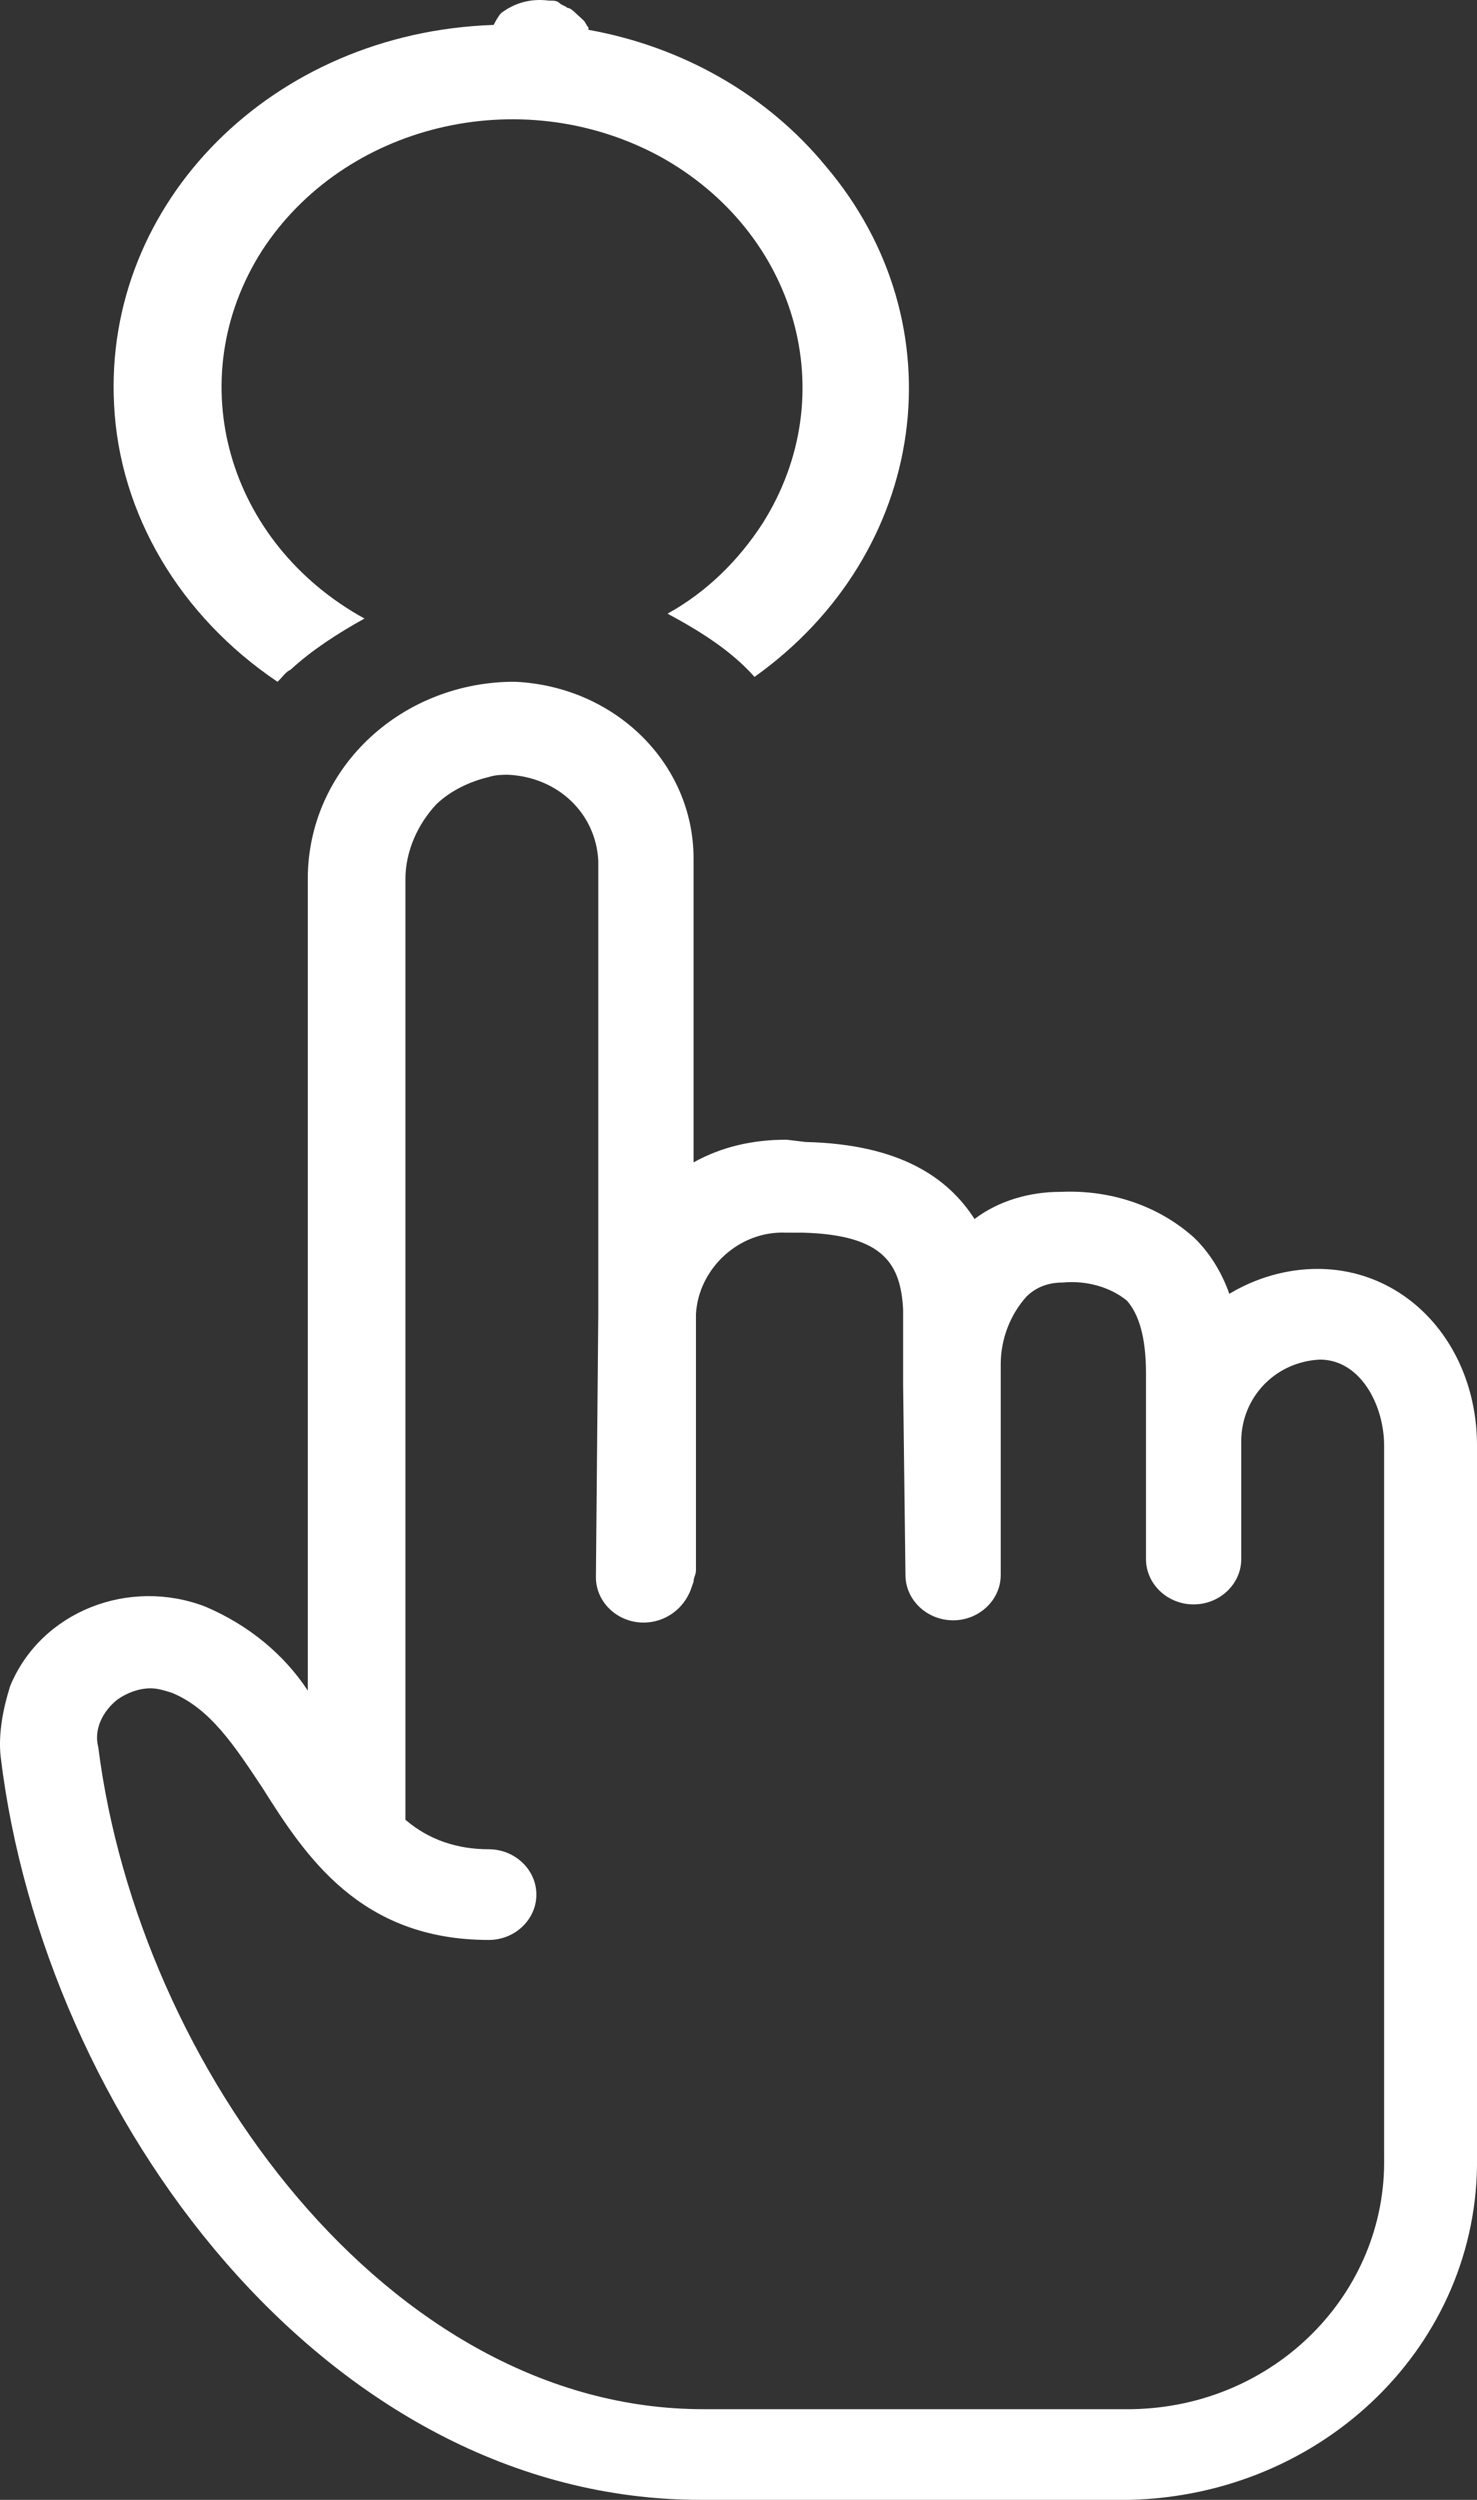 <svg xmlns="http://www.w3.org/2000/svg" width="26" height="44" viewBox="0 0 26 44" fill="none"><rect x="0" y="0" width="26" height="44" fill="#333333" stroke="none"/><path d="M4.885 12C4.977 11.914 5.024 11.829 5.117 11.786C5.488 11.443 5.952 11.144 6.416 10.887C4.003 9.559 3.168 6.691 4.606 4.421C6.044 2.195 9.153 1.424 11.612 2.751C14.024 4.079 14.859 6.947 13.421 9.217C13.004 9.859 12.447 10.416 11.751 10.801C12.308 11.101 12.864 11.443 13.282 11.914C16.344 9.731 16.901 5.706 14.534 2.923C13.514 1.681 12.029 0.824 10.359 0.525C10.359 0.525 10.359 0.525 10.359 0.482C10.313 0.439 10.313 0.396 10.266 0.353C10.22 0.311 10.174 0.268 10.127 0.225C10.081 0.182 10.034 0.139 9.988 0.139C9.942 0.097 9.895 0.097 9.849 0.054C9.802 0.011 9.756 0.011 9.663 0.011C9.338 -0.032 9.06 0.054 8.828 0.225C8.782 0.268 8.735 0.353 8.689 0.439C4.792 0.568 1.823 3.565 2.008 7.119C2.101 9.046 3.168 10.844 4.885 12Z" fill="white"></path><path d="M0.011 30.913C0.765 37.217 5.712 44 12.335 44H19.88C23.317 43.92 26.041 41.247 26 37.975V25.446C26 23.691 24.784 22.334 23.191 22.334C22.646 22.334 22.101 22.494 21.64 22.773C21.514 22.414 21.305 22.055 21.011 21.776C20.383 21.217 19.544 20.938 18.664 20.978C18.119 20.978 17.574 21.137 17.155 21.456C16.694 20.738 15.856 20.14 14.179 20.1L13.844 20.06C13.257 20.06 12.712 20.18 12.209 20.459L12.209 15.112C12.209 13.436 10.825 12.08 9.065 12C9.023 12 9.023 12 8.981 12C7.011 12.04 5.418 13.556 5.418 15.471L5.418 29.756C4.999 29.117 4.37 28.599 3.616 28.279C2.274 27.761 0.723 28.359 0.179 29.676C0.053 30.075 -0.031 30.514 0.011 30.913ZM2.065 29.915C2.233 29.796 2.442 29.716 2.652 29.716C2.777 29.716 2.903 29.756 3.029 29.796C3.7 30.075 4.119 30.713 4.622 31.471C5.376 32.668 6.34 34.145 8.604 34.145C9.065 34.145 9.442 33.785 9.442 33.347C9.442 32.908 9.065 32.549 8.604 32.549C8.059 32.549 7.556 32.389 7.137 32.03L7.137 15.471C7.137 14.992 7.346 14.514 7.682 14.155C7.933 13.915 8.269 13.756 8.604 13.676C8.73 13.636 8.855 13.636 8.939 13.636C9.82 13.676 10.49 14.314 10.532 15.152L10.532 23.132L10.49 27.761C10.49 28.2 10.867 28.559 11.329 28.559C11.706 28.559 12.041 28.319 12.167 27.96L12.209 27.84C12.209 27.761 12.251 27.721 12.251 27.641V23.132C12.293 22.334 13.005 21.656 13.844 21.696H14.137C15.562 21.736 15.856 22.254 15.898 23.052V23.97C15.898 24.09 15.898 24.209 15.898 24.369L15.939 27.721C15.939 28.16 16.317 28.519 16.778 28.519C17.239 28.519 17.616 28.16 17.616 27.721L17.616 24.01C17.616 23.571 17.784 23.132 18.077 22.813C18.245 22.653 18.454 22.574 18.706 22.574C19.125 22.534 19.544 22.653 19.838 22.893C20.047 23.132 20.173 23.531 20.173 24.17L20.173 27.441C20.173 27.88 20.55 28.239 21.011 28.239C21.473 28.239 21.85 27.88 21.85 27.441V25.367C21.85 24.608 22.437 23.97 23.233 23.93C23.946 23.93 24.365 24.728 24.365 25.446V37.975C24.407 40.369 22.437 42.364 19.922 42.404H12.377C6.843 42.404 2.442 36.379 1.73 30.753C1.646 30.434 1.813 30.115 2.065 29.915Z" fill="white"></path></svg>